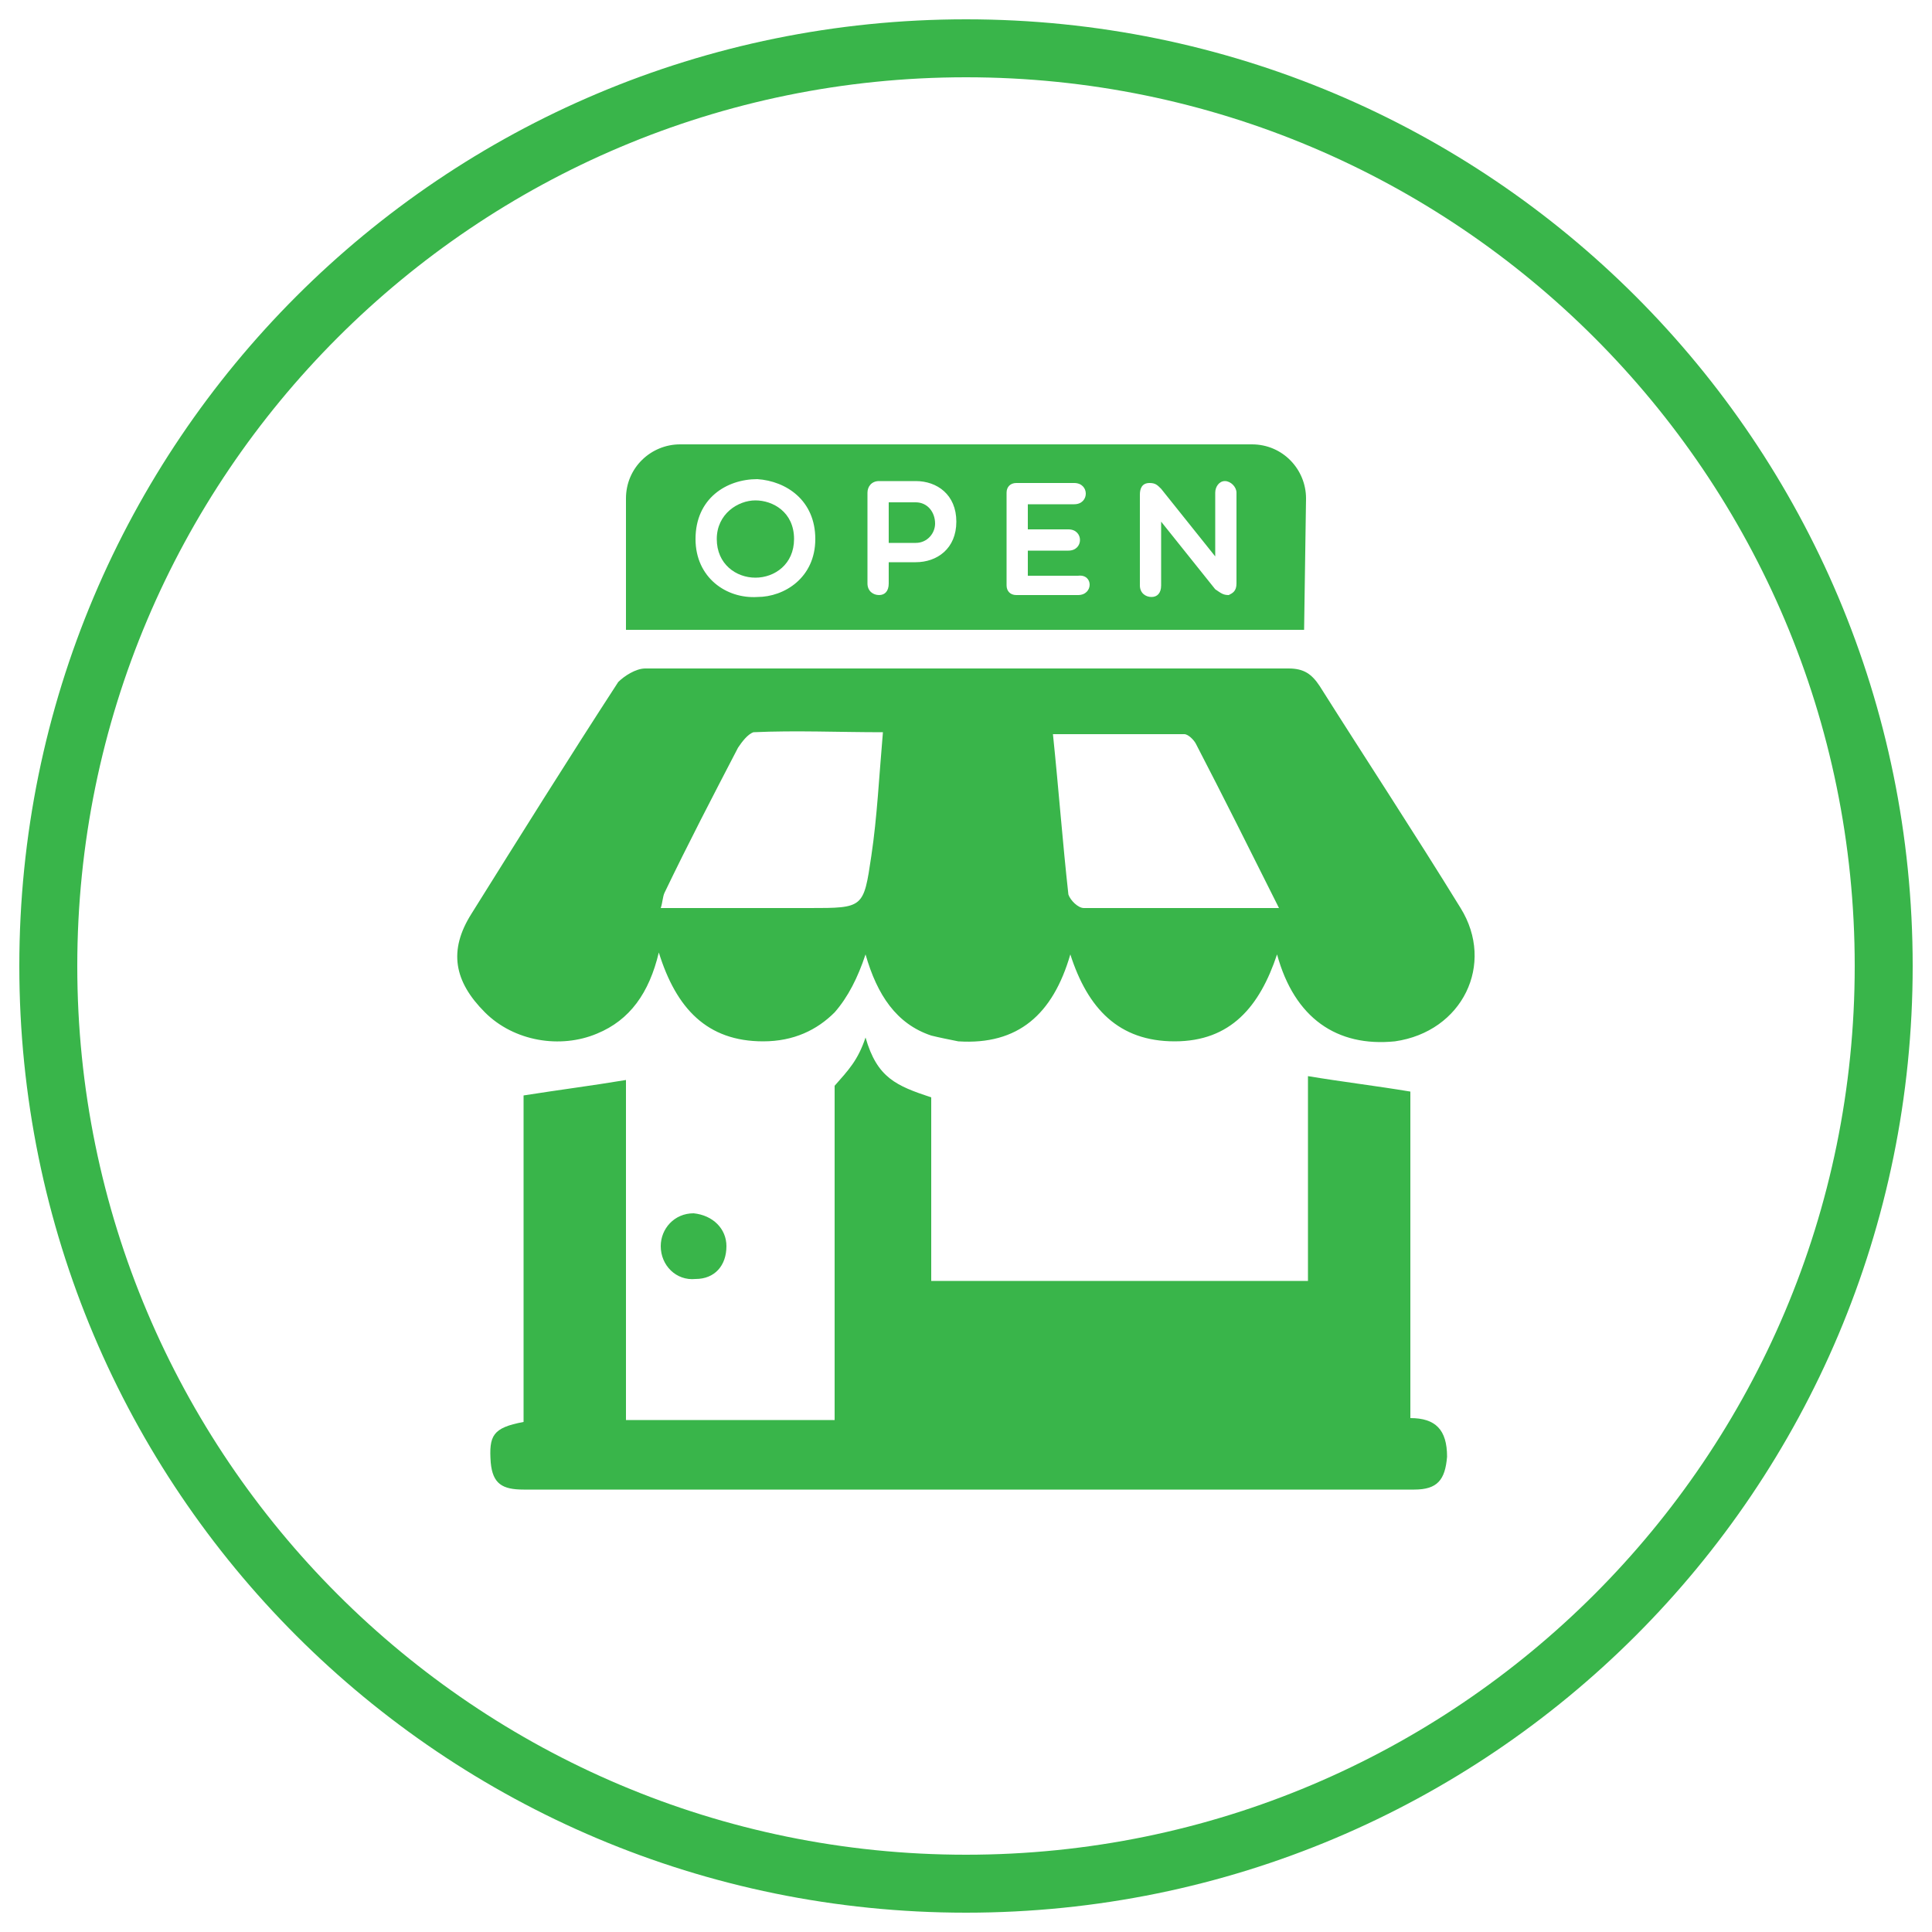 <?xml version="1.0" encoding="utf-8"?>
<!-- Generator: Adobe Illustrator 21.1.0, SVG Export Plug-In . SVG Version: 6.00 Build 0)  -->
<svg version="1.1" id="Layer_1" xmlns="http://www.w3.org/2000/svg" xmlns:xlink="http://www.w3.org/1999/xlink" x="0px" y="0px"
	 viewBox="0 0 100 100" style="enable-background:new 0 0 100 100;" xml:space="preserve">
<style type="text/css">
	.st0{fill:#39B54A;}
</style>
<g>
	<path class="st0" d="M50,4c25.4,0,46,20.6,46,46S75.4,96,50,96S4,75.4,4,50S24.6,4,50,4 M50,1C22.9,1,1,22.9,1,50s21.9,49,49,49
		s49-21.9,49-49S77.1,1,50,1L50,1z"/>
</g>
<g>
	<path class="st0" d="M37.6,64.5c0,1-0.6,1.7-1.6,1.7c-1,0.1-1.8-0.7-1.8-1.7c0-0.9,0.7-1.7,1.7-1.7C36.9,62.9,37.6,63.6,37.6,64.5z
		"/>
	<path class="st0" d="M47.4,26H46v2.1h1.4c0.6,0,1-0.5,1-1C48.4,26.5,48,26,47.4,26z"/>
	<path class="st0" d="M39.1,25.9c-0.9,0-2,0.7-2,2s1,2,2,2s2-0.7,2-2C41.1,26.5,40,25.9,39.1,25.9z"/>
	<g>
		<path class="st0" d="M75.6,47c-2.4-3.9-4.9-7.7-7.3-11.5c-0.4-0.6-0.8-0.9-1.6-0.9c-11.1,0-22.2,0-33.3,0c-0.5,0-1.1,0.4-1.4,0.7
			c-2.6,4-5.1,8-7.6,12c-1.2,1.9-0.9,3.5,0.7,5.1c1.5,1.5,3.9,1.9,5.8,1.1c1.7-0.7,2.7-2.1,3.2-4.2c0.9,2.9,2.5,4.6,5.4,4.6
			c1.6,0,2.8-0.6,3.7-1.5c0.7-0.8,1.2-1.8,1.6-3c0.6,2.1,1.6,3.6,3.4,4.2c0.4,0.1,0.9,0.2,1.4,0.3c3.1,0.2,4.9-1.4,5.8-4.5
			c0.9,2.8,2.5,4.5,5.4,4.5s4.4-1.8,5.3-4.5c0.9,3.3,3.1,4.8,6.1,4.5C75.7,53.4,77.4,49.9,75.6,47z M45.1,44.3
			C44.7,47,44.7,47,41.9,47c-2.5,0-5.1,0-7.7,0c0.1-0.3,0.1-0.6,0.2-0.8c1.2-2.5,2.5-5,3.8-7.5c0.2-0.3,0.5-0.7,0.8-0.8
			c2.2-0.1,4.4,0,6.7,0C45.5,40.2,45.4,42.3,45.1,44.3z M56.1,47c-0.3,0-0.7-0.4-0.8-0.7c-0.3-2.7-0.5-5.4-0.8-8.3
			c2.3,0,4.6,0,6.8,0c0.2,0,0.5,0.3,0.6,0.5c1.4,2.7,2.8,5.5,4.3,8.5C62.6,47,59.3,47,56.1,47z"/>
		<path class="st0" d="M73,73.4c0-5.8,0-11.5,0-16.9c-1.8-0.3-3.5-0.5-5.3-0.8c0,3.5,0,7,0,10.6c-6.6,0-13,0-19.5,0
			c0-0.6,0-1.1,0-1.6c0-1.9,0-1.3,0-2v-5.9c-1.8-0.6-2.8-1-3.4-3.1c-0.4,1.2-0.9,1.7-1.6,2.5v4.5V63v10.5l0,0c-1.2,0-2.4,0-3.6,0
			c-2.4,0-4.8,0-7.2,0c0-6,0-11.9,0-17.6c-1.8,0.3-3.4,0.5-5.3,0.8c0,5.5,0,11.2,0,16.9c-1.6,0.3-1.8,0.7-1.7,2.1
			c0.1,1.1,0.6,1.4,1.7,1.4c15.4,0,30.7,0,46.1,0c1.2,0,1.6-0.5,1.7-1.7C74.9,74,74.3,73.4,73,73.4z"/>
		<path class="st0" d="M67.6,25.8c0-1.5-1.2-2.8-2.8-2.8H35.2c-1.5,0-2.8,1.2-2.8,2.8v6.8h35.1L67.6,25.8L67.6,25.8z M39.2,30.9
			c-1.6,0.1-3.2-1-3.2-3c0-2.1,1.6-3.1,3.2-3.1c1.5,0.1,3,1.1,3,3.1S40.6,30.9,39.2,30.9z M47.4,29.1H46v1.1c0,0.4-0.2,0.6-0.5,0.6
			s-0.6-0.2-0.6-0.6v-4.7c0-0.3,0.2-0.6,0.6-0.6h1.9c1.1,0,2.1,0.7,2.1,2.1S48.5,29.1,47.4,29.1z M55.8,30.8h-3.2
			c-0.3,0-0.5-0.2-0.5-0.5v-4.8c0-0.3,0.2-0.5,0.5-0.5h3c0.8,0,0.8,1.1,0,1.1h-2.4v1.3h2.1c0.8,0,0.8,1.1,0,1.1h-2.1v1.3h2.6
			C56.6,29.7,56.6,30.8,55.8,30.8z M64,30.2c0,0.4-0.2,0.5-0.4,0.6c-0.3,0-0.4-0.1-0.7-0.3L60.1,27v3.3c0,0.4-0.2,0.6-0.5,0.6
			S59,30.7,59,30.3v-4.7c0-0.3,0.1-0.6,0.5-0.6c0.3,0,0.4,0.1,0.6,0.3l2.8,3.5v-3.3c0-0.3,0.2-0.6,0.5-0.6s0.6,0.3,0.6,0.6
			C64,25.5,64,30.2,64,30.2z"/>
	</g>
</g>
</svg>
